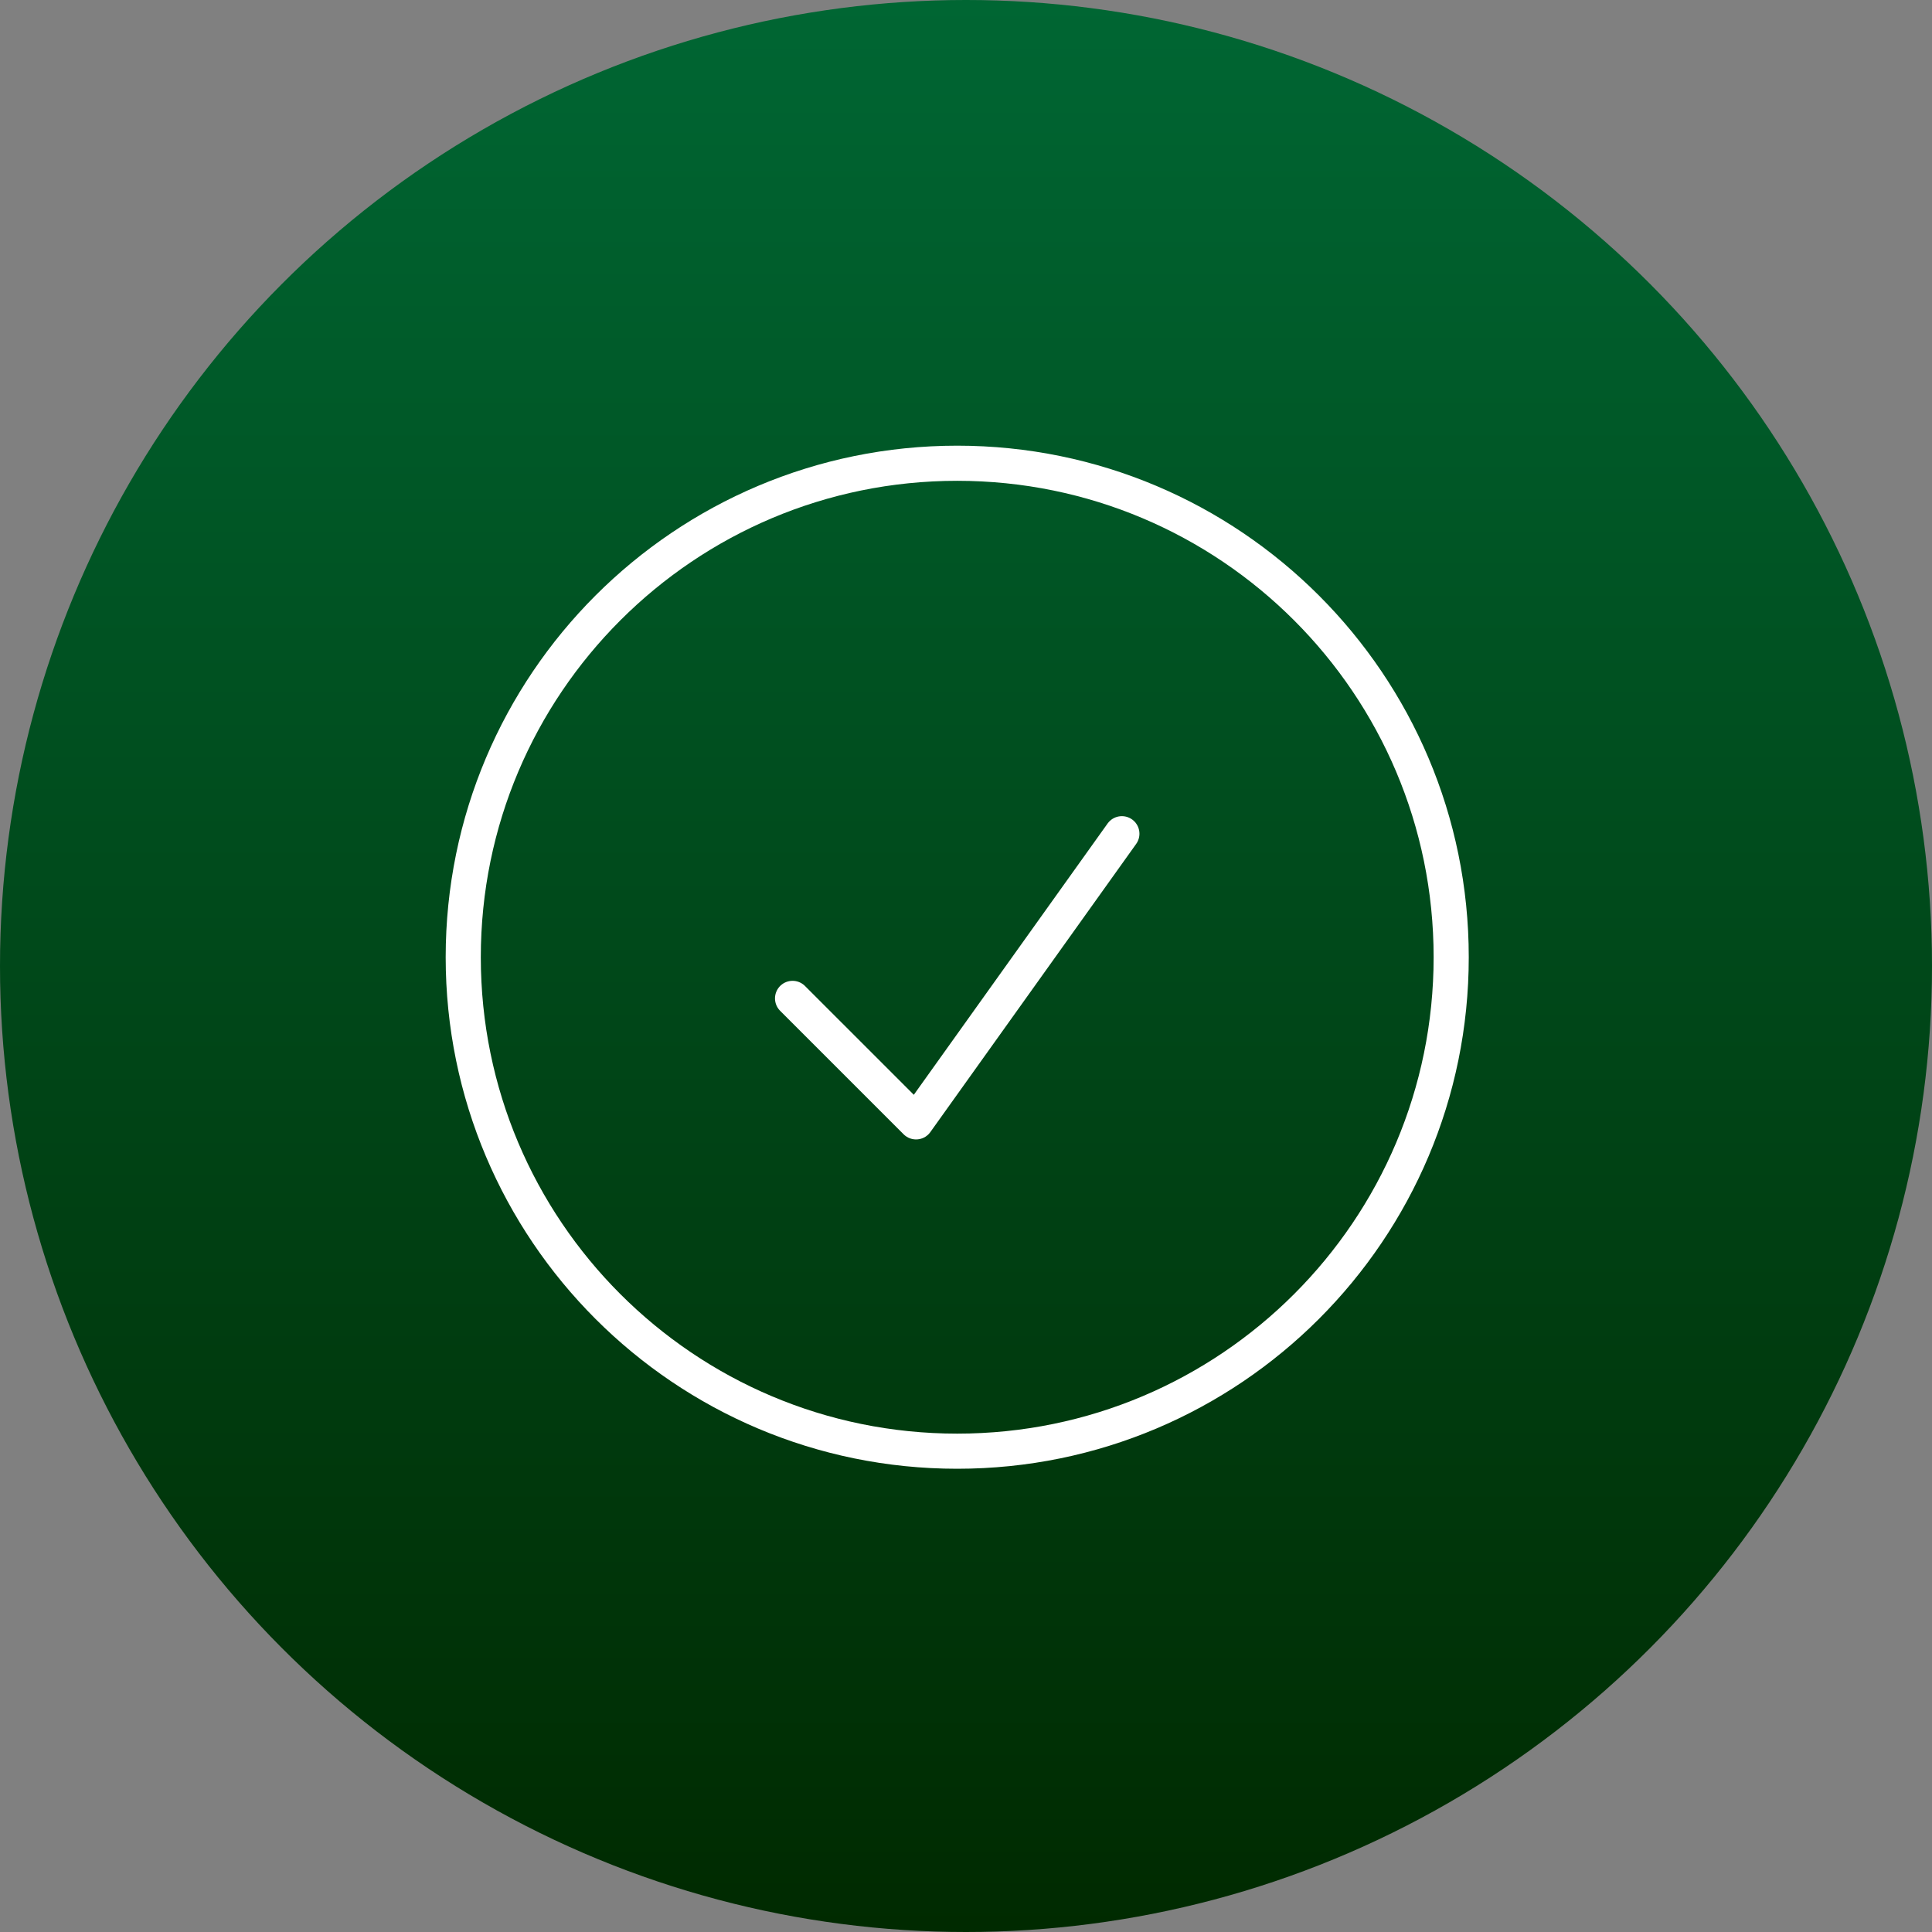 <svg width="110" height="110" viewBox="0 0 110 110" fill="none" xmlns="http://www.w3.org/2000/svg">
<rect x="0" y="0" width="110" height="110" fill="#808080" stroke="none"/>
<circle cx="55" cy="55" r="55" fill="url(#paint0_linear_454_26730)"/>
<path d="M45.125 56.844L52.156 63.875L63.875 47.469M82.625 54.5C82.625 70.033 70.033 82.625 54.5 82.625C38.967 82.625 26.375 70.033 26.375 54.5C26.375 38.967 38.967 26.375 54.5 26.375C70.033 26.375 82.625 38.967 82.625 54.5Z" stroke="white" stroke-width="2" stroke-linecap="round" stroke-linejoin="round"/>
<defs>
<linearGradient id="paint0_linear_454_26730" x1="55" y1="0" x2="55" y2="110" gradientUnits="userSpaceOnUse">
<stop stop-color="#006633"/>
<stop offset="1" stop-color="#002A00"/>
</linearGradient>
</defs>
</svg>
